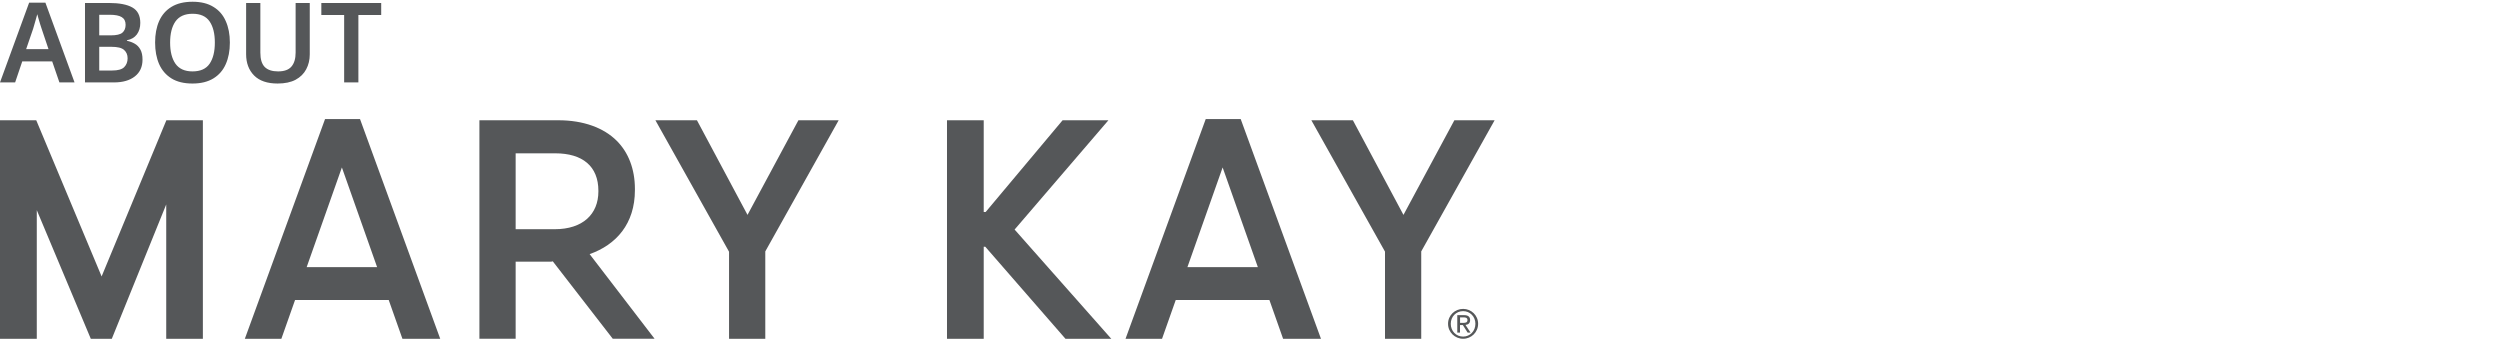 <svg width="273" height="37" viewBox="0 0 273 37" fill="none" xmlns="http://www.w3.org/2000/svg">
<g clip-path="url(#clip0_4484_1489)">
<path d="M159.773 33.731C160.662 33.731 161.411 34.435 161.411 35.355C161.411 36.288 160.662 36.993 159.773 36.993C158.883 36.993 158.127 36.288 158.127 35.355C158.127 34.435 158.876 33.731 159.773 33.731ZM159.773 36.755C160.529 36.755 161.114 36.155 161.114 35.355C161.114 34.576 160.529 33.976 159.773 33.976C159.009 33.976 158.424 34.576 158.424 35.355C158.424 36.155 159.009 36.755 159.773 36.755ZM159.135 34.413H159.869C160.321 34.413 160.536 34.591 160.536 34.962C160.536 35.303 160.321 35.451 160.032 35.481L160.581 36.318H160.262L159.743 35.495H159.432V36.318H159.135V34.413ZM159.432 35.258H159.743C160.002 35.258 160.247 35.243 160.247 34.947C160.247 34.695 160.032 34.658 159.832 34.658H159.439V35.266L159.432 35.258Z" fill="#555759"/>
<path d="M52.351 13.133H60.978C63.706 13.133 65.922 13.949 67.353 15.379C68.613 16.639 69.332 18.448 69.332 20.627V20.76C69.332 24.444 67.286 26.727 64.388 27.75L71.481 36.993H66.915L60.363 28.535C60.297 28.573 60.193 28.573 60.126 28.573H56.309V36.993H52.351V13.133ZM60.571 25.03C63.639 25.03 65.344 23.392 65.344 20.901V20.834C65.344 18.144 63.602 16.743 60.637 16.743H56.309V25.03H60.571Z" fill="#555759"/>
<path d="M79.612 27.49L71.57 13.133H76.106L81.628 23.466L87.187 13.133H91.582L83.57 27.453V37H79.612V27.49Z" fill="#555759"/>
<path d="M151.249 27.49L143.199 13.133H147.736L153.258 23.466L158.817 13.133H163.212L155.199 27.453V37H151.242V27.49H151.249Z" fill="#555759"/>
<path d="M11.096 30.188L3.958 13.133H0V37H4.017V22.947L9.917 37H12.207L18.152 22.324V37H22.154V13.133H18.167L11.096 30.188Z" fill="#555759"/>
<path d="M116.035 13.133L107.637 23.147H107.422V13.133H103.412V37H107.422V26.942H107.592L116.353 37H121.356L110.794 25.067L121.038 13.133H116.035Z" fill="#555759"/>
<path d="M43.946 37H48.074L39.313 13H35.496L26.735 37H30.723L32.22 32.76H42.448L43.946 37ZM33.487 29.173L37.334 18.285L41.181 29.173H33.487Z" fill="#555759"/>
<path d="M140.124 37H144.252L135.484 13H131.666L122.906 37H126.893L128.39 32.76H138.619L140.116 37H140.124ZM129.665 29.173L133.512 18.285L137.359 29.173H129.665Z" fill="#555759"/>
</g>
<path d="M6.488 9L5.698 6.704H2.43L1.652 9H0L3.183 0.288H4.957L8.14 9H6.488ZM5.297 5.367L4.544 3.132C4.512 3.026 4.463 2.876 4.398 2.682C4.333 2.479 4.273 2.277 4.216 2.075C4.159 1.864 4.111 1.69 4.07 1.552C4.03 1.722 3.977 1.913 3.912 2.123C3.856 2.334 3.799 2.532 3.742 2.718C3.694 2.905 3.653 3.042 3.621 3.132L2.855 5.367H5.297ZM9.281 0.325H11.894C13.02 0.325 13.87 0.487 14.445 0.811C15.028 1.135 15.32 1.698 15.32 2.5C15.32 3.002 15.194 3.423 14.943 3.763C14.692 4.095 14.332 4.306 13.862 4.395V4.456C14.178 4.521 14.461 4.626 14.712 4.772C14.972 4.918 15.178 5.132 15.332 5.416C15.486 5.691 15.563 6.056 15.563 6.509C15.563 7.295 15.284 7.907 14.725 8.344C14.166 8.781 13.408 9 12.453 9H9.281V0.325ZM10.837 3.861H12.1C12.716 3.861 13.137 3.763 13.364 3.569C13.599 3.366 13.716 3.079 13.716 2.706C13.716 2.317 13.574 2.038 13.291 1.868C13.015 1.698 12.578 1.613 11.979 1.613H10.837V3.861ZM10.837 5.112V7.7H12.246C12.878 7.7 13.315 7.578 13.558 7.335C13.809 7.084 13.935 6.76 13.935 6.363C13.935 5.983 13.805 5.679 13.546 5.452C13.295 5.225 12.837 5.112 12.173 5.112H10.837ZM25.101 4.65C25.101 5.549 24.952 6.335 24.652 7.007C24.36 7.672 23.911 8.19 23.303 8.563C22.696 8.935 21.934 9.121 21.019 9.121C20.087 9.121 19.322 8.935 18.723 8.563C18.123 8.19 17.674 7.668 17.374 6.995C17.082 6.323 16.937 5.537 16.937 4.638C16.937 3.747 17.082 2.97 17.374 2.305C17.674 1.633 18.123 1.115 18.723 0.75C19.33 0.378 20.1 0.191 21.031 0.191C21.947 0.191 22.704 0.378 23.303 0.75C23.911 1.115 24.36 1.633 24.652 2.305C24.952 2.97 25.101 3.751 25.101 4.65ZM18.577 4.65C18.577 5.63 18.771 6.4 19.16 6.959C19.557 7.518 20.177 7.797 21.019 7.797C21.886 7.797 22.509 7.518 22.89 6.959C23.271 6.4 23.461 5.63 23.461 4.65C23.461 3.67 23.271 2.901 22.89 2.342C22.509 1.783 21.89 1.503 21.031 1.503C20.181 1.503 19.557 1.783 19.16 2.342C18.771 2.901 18.577 3.67 18.577 4.65ZM33.826 0.325V5.938C33.826 6.538 33.696 7.08 33.437 7.566C33.186 8.044 32.801 8.425 32.282 8.708C31.764 8.984 31.108 9.121 30.314 9.121C29.188 9.121 28.334 8.83 27.751 8.247C27.167 7.655 26.876 6.878 26.876 5.914V0.325H28.431V5.756C28.431 6.469 28.589 6.987 28.905 7.311C29.229 7.635 29.715 7.797 30.363 7.797C31.035 7.797 31.521 7.623 31.821 7.275C32.129 6.918 32.282 6.408 32.282 5.744V0.325H33.826ZM39.136 9H37.581V1.637H35.09V0.325H41.627V1.637H39.136V9Z" fill="#555759"/>
<defs>
<clipPath id="clip0_4484_1489">
<rect width="163.212" height="24" fill="white" transform="translate(0 13)"/>
</clipPath>
</defs>
</svg>
